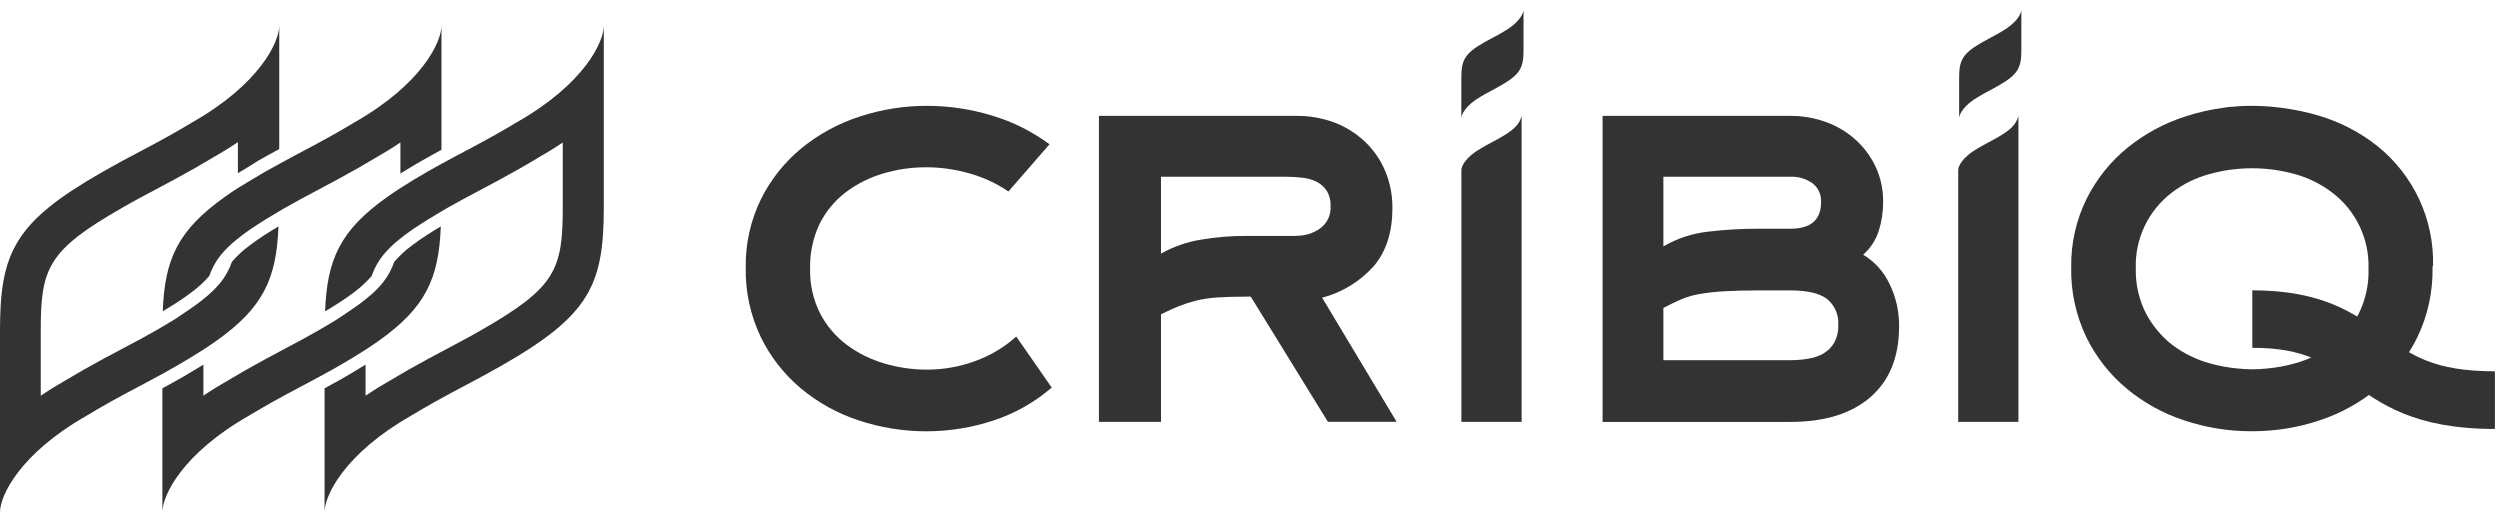 <svg width="164" height="34" viewBox="0 0 164 34" fill="none" xmlns="http://www.w3.org/2000/svg">
<path d="M33.925 8.006C32.937 8.606 31.787 9.244 30.441 9.953L29.803 10.292L28.944 10.757L28.086 11.235L28.015 11.276C27.699 11.456 27.401 11.632 27.113 11.809C26.824 11.985 26.529 12.168 26.254 12.345C25.979 12.521 25.664 12.735 25.396 12.925C22.299 15.12 21.454 17.033 21.325 20.429C21.644 20.235 21.939 20.052 22.214 19.879C22.611 19.622 22.96 19.377 23.265 19.143C23.672 18.841 24.046 18.492 24.378 18.108C24.551 17.61 24.806 17.142 25.138 16.731C25.45 16.358 25.8 16.015 26.183 15.713C26.454 15.489 26.753 15.262 27.092 15.035C27.431 14.807 27.73 14.614 28.09 14.39C28.358 14.224 28.646 14.051 28.951 13.871L29.358 13.634L29.809 13.383L30.383 13.064L32.805 11.771C33.745 11.262 34.556 10.801 35.268 10.367C35.862 10.031 36.411 9.692 36.917 9.349V13.586C36.917 17.712 36.452 18.861 31.54 21.671C31.2 21.871 30.82 22.078 30.427 22.291L28.093 23.536C27.153 24.045 26.342 24.507 25.63 24.937C25.036 25.273 24.487 25.613 23.981 25.955V23.92C23.71 24.089 23.422 24.259 23.123 24.439L22.648 24.72L22.149 25.002L21.291 25.474V33.598C21.291 32.506 22.597 29.762 26.963 27.271C27.95 26.671 29.101 26.033 30.447 25.324C31.34 24.856 32.144 24.418 32.873 24.001C38.674 20.697 39.61 18.709 39.61 13.586V1.679C39.61 2.771 38.304 5.516 33.925 8.006Z" fill="#333333"/>
<path d="M22.156 24.045L22.227 24.004C22.543 23.825 22.841 23.648 23.13 23.472C23.418 23.295 23.713 23.112 23.988 22.936C24.263 22.759 24.578 22.546 24.846 22.356C27.944 20.161 28.788 18.247 28.917 14.852C28.599 15.041 28.3 15.225 28.029 15.401C27.632 15.659 27.282 15.903 26.977 16.137C26.57 16.439 26.197 16.789 25.864 17.172C25.691 17.674 25.437 18.139 25.104 18.553C24.792 18.926 24.443 19.269 24.059 19.57C23.788 19.794 23.489 20.022 23.15 20.249C22.811 20.476 22.526 20.676 22.166 20.914C21.898 21.08 21.61 21.253 21.305 21.433L20.898 21.67L20.446 21.922L19.883 22.237L17.454 23.536C16.515 24.045 15.704 24.506 14.991 24.937C14.398 25.273 13.848 25.613 13.343 25.955V23.92C13.071 24.089 12.783 24.259 12.484 24.439L12.009 24.72L11.511 25.002L10.652 25.473V33.598C10.652 32.506 11.958 29.761 16.325 27.271C17.312 26.671 18.462 26.033 19.809 25.324L20.446 24.985L21.305 24.52L22.156 24.045Z" fill="#333333"/>
<path d="M11.507 24.045L11.579 24.005C11.894 23.825 12.193 23.648 12.481 23.472C12.769 23.296 13.068 23.112 13.339 22.936C13.611 22.759 13.93 22.546 14.197 22.356C17.295 20.161 18.14 18.247 18.268 14.852C17.95 15.042 17.651 15.225 17.38 15.401C16.983 15.659 16.633 15.903 16.328 16.137C15.921 16.439 15.548 16.789 15.215 17.172C15.042 17.671 14.788 18.139 14.455 18.549C14.143 18.923 13.794 19.265 13.41 19.567C13.139 19.791 12.841 20.018 12.501 20.246C12.162 20.473 11.874 20.677 11.517 20.914C11.249 21.08 10.961 21.253 10.656 21.43L10.249 21.667L9.797 21.918L9.234 22.234L6.785 23.536C5.845 24.045 5.034 24.507 4.322 24.937C3.728 25.273 3.179 25.613 2.673 25.955V21.694C2.673 17.569 3.138 16.419 8.05 13.61C8.39 13.41 8.773 13.203 9.17 12.986L11.494 11.744C12.433 11.235 13.244 10.774 13.957 10.343C14.55 10.007 15.1 9.668 15.605 9.325V11.361C15.877 11.191 16.165 11.022 16.464 10.842L16.962 10.53L17.461 10.248L18.319 9.777V1.679C18.319 2.771 17.013 5.516 12.647 8.006C11.653 8.606 10.517 9.244 9.16 9.95C8.267 10.418 7.463 10.855 6.734 11.273C0.946 14.57 0 16.568 0 21.694V33.602C0 32.509 1.306 29.765 5.672 27.275C6.659 26.674 7.803 26.037 9.16 25.328L9.797 24.988L10.656 24.524L11.507 24.045Z" fill="#333333"/>
<path d="M17.454 11.232L17.383 11.273C17.067 11.452 16.769 11.629 16.48 11.805C16.192 11.982 15.893 12.165 15.605 12.338C15.317 12.511 15.015 12.728 14.747 12.918C11.649 15.113 10.805 17.026 10.676 20.422C10.995 20.229 11.29 20.046 11.565 19.872C11.961 19.615 12.311 19.37 12.616 19.136C13.023 18.834 13.396 18.485 13.729 18.102C13.902 17.603 14.156 17.135 14.489 16.724C14.801 16.351 15.15 16.009 15.534 15.707C15.805 15.483 16.104 15.255 16.443 15.028C16.782 14.801 17.081 14.607 17.44 14.383C17.708 14.217 17.997 14.044 18.302 13.864L18.709 13.627L19.16 13.376L19.734 13.057L22.156 11.764C23.096 11.256 23.906 10.794 24.619 10.363C25.212 10.028 25.762 9.688 26.267 9.346V11.381C26.539 11.211 26.827 11.042 27.126 10.862L27.604 10.581L28.103 10.299L28.961 9.827V1.679C28.961 2.771 27.655 5.516 23.289 8.006C22.302 8.606 21.152 9.244 19.805 9.953L19.167 10.292L18.319 10.754L17.454 11.232Z" fill="#333333"/>
<path d="M68.993 25.425C67.88 26.382 66.591 27.115 65.197 27.576C62.317 28.533 59.202 28.533 56.322 27.576C54.941 27.122 53.659 26.413 52.543 25.483C51.437 24.557 50.538 23.407 49.907 22.111C49.229 20.69 48.889 19.133 48.92 17.558C48.893 15.988 49.242 14.434 49.938 13.026C50.586 11.74 51.495 10.604 52.611 9.695C53.737 8.782 55.026 8.087 56.407 7.642C57.822 7.177 59.297 6.943 60.787 6.943C62.245 6.943 63.694 7.157 65.088 7.585C66.442 7.988 67.711 8.626 68.847 9.464L66.154 12.561C65.377 12.032 64.522 11.635 63.616 11.381C62.69 11.113 61.73 10.974 60.766 10.974C59.81 10.97 58.856 11.106 57.937 11.381C57.058 11.639 56.231 12.052 55.495 12.602C54.769 13.152 54.178 13.861 53.771 14.675C53.334 15.594 53.116 16.605 53.144 17.623C53.116 18.644 53.344 19.655 53.802 20.567C54.222 21.372 54.819 22.074 55.545 22.62C56.285 23.169 57.119 23.583 58.005 23.841C58.917 24.113 59.864 24.248 60.814 24.248C61.893 24.248 62.961 24.058 63.972 23.685C64.966 23.329 65.879 22.783 66.666 22.077L68.993 25.425Z" fill="#333333"/>
<path d="M87.112 27.675L82.05 19.459H81.779C81.002 19.459 80.35 19.479 79.821 19.516C79.35 19.547 78.885 19.618 78.427 19.73C78.044 19.828 77.67 19.951 77.304 20.096C76.955 20.239 76.575 20.412 76.161 20.619V27.675H72.09V7.602H85.032C85.897 7.592 86.759 7.745 87.57 8.05C88.309 8.335 88.988 8.766 89.561 9.312C90.128 9.855 90.575 10.509 90.877 11.235C91.193 12.005 91.352 12.833 91.342 13.664C91.342 15.218 90.942 16.473 90.141 17.433C89.239 18.454 88.051 19.184 86.732 19.53L91.62 27.672H87.112V27.675ZM85.035 15.466C85.599 15.476 86.148 15.306 86.606 14.981C87.064 14.645 87.322 14.095 87.285 13.529C87.305 13.162 87.21 12.796 87.013 12.484C86.84 12.233 86.606 12.036 86.335 11.904C86.033 11.768 85.714 11.683 85.385 11.653C85.039 11.615 84.689 11.595 84.34 11.595H76.161V16.636C76.961 16.188 77.833 15.88 78.739 15.727C79.747 15.554 80.768 15.469 81.792 15.476H85.046L85.035 15.466Z" fill="#333333"/>
<path d="M124.581 21.399C124.581 23.414 123.954 24.964 122.702 26.05C121.45 27.135 119.7 27.678 117.45 27.678H105.129V7.602H117.45C118.251 7.598 119.045 7.734 119.795 8.009C120.51 8.267 121.168 8.663 121.732 9.172C122.285 9.674 122.732 10.278 123.048 10.953C123.38 11.676 123.547 12.466 123.533 13.26C123.536 13.905 123.438 14.546 123.241 15.16C123.048 15.757 122.695 16.293 122.224 16.71C122.983 17.165 123.587 17.837 123.96 18.641C124.378 19.499 124.588 20.445 124.581 21.399ZM109.118 16.164C110.014 15.642 111.011 15.313 112.043 15.197C113.155 15.065 114.275 15.001 115.394 15.004H117.447C118.79 15.004 119.462 14.424 119.462 13.26C119.489 12.778 119.279 12.317 118.899 12.022C118.475 11.723 117.966 11.571 117.447 11.595H109.118V16.164ZM109.118 23.628H117.45C117.847 23.628 118.241 23.597 118.631 23.529C118.977 23.478 119.313 23.363 119.618 23.19C119.906 23.02 120.147 22.779 120.317 22.491C120.514 22.128 120.609 21.721 120.588 21.311C120.636 20.659 120.361 20.025 119.852 19.614C119.36 19.238 118.56 19.051 117.45 19.051H115.398C114.468 19.051 113.698 19.072 113.091 19.109C112.565 19.139 112.039 19.197 111.52 19.282C111.11 19.35 110.706 19.462 110.319 19.621C109.956 19.777 109.556 19.971 109.118 20.201V23.628Z" fill="#333333"/>
<path d="M163.666 28.14C158.37 28.14 156.121 26.478 154.14 25.012C152.481 23.788 151.172 22.817 147.752 22.817V19.045C152.42 19.045 154.537 20.605 156.389 21.983C158.119 23.265 159.615 24.358 163.666 24.358V28.14Z" fill="#333333"/>
<path d="M159.608 17.443C159.686 14.393 158.333 11.479 155.948 9.576C154.818 8.68 153.532 8.012 152.151 7.598C151.32 7.347 150.469 7.171 149.607 7.065C149.424 7.042 149.244 7.021 149.061 7.004L148.766 6.981C148.427 6.957 148.087 6.943 147.748 6.943C147.409 6.943 147.07 6.943 146.73 6.981L146.435 7.004C146.252 7.004 146.072 7.042 145.889 7.065C145.031 7.177 144.183 7.371 143.358 7.639C141.977 8.083 140.688 8.779 139.562 9.691C138.446 10.6 137.537 11.737 136.889 13.023C136.203 14.41 135.854 15.94 135.871 17.487V17.555C135.841 19.129 136.18 20.686 136.858 22.108C137.489 23.404 138.388 24.554 139.494 25.48C140.61 26.409 141.893 27.118 143.273 27.573C144.695 28.051 146.184 28.292 147.684 28.289H147.762C149.261 28.289 150.75 28.051 152.172 27.573C153.553 27.118 154.835 26.409 155.951 25.48C157.057 24.554 157.956 23.404 158.587 22.108C159.265 20.686 159.605 19.129 159.574 17.555V17.487C159.574 17.463 159.608 17.46 159.608 17.443ZM154.73 20.584C154.53 20.961 154.289 21.317 154.017 21.646C153.719 22.016 153.376 22.349 153 22.637C152.263 23.186 151.432 23.594 150.547 23.838C149.936 24.008 149.312 24.123 148.681 24.177C148.389 24.208 148.101 24.225 147.806 24.225H147.711C147.419 24.225 147.127 24.204 146.835 24.177C146.204 24.123 145.58 24.008 144.97 23.838C144.084 23.594 143.253 23.186 142.517 22.637C142.14 22.349 141.798 22.016 141.499 21.646C141.228 21.317 140.987 20.961 140.787 20.584C140.319 19.669 140.084 18.651 140.108 17.623C140.04 15.669 140.926 13.806 142.483 12.626C143.212 12.073 144.037 11.666 144.919 11.425C146.764 10.909 148.715 10.909 150.56 11.425C151.442 11.669 152.27 12.083 153 12.639C154.55 13.816 155.435 15.676 155.374 17.623C155.408 18.647 155.184 19.665 154.73 20.584Z" fill="#333333"/>
<path d="M98.415 9.033C98.255 9.125 98.076 9.22 97.882 9.325C97.584 9.481 97.333 9.62 97.116 9.752C96.152 10.302 95.867 10.906 95.867 11.147V27.675H99.819V7.602C99.674 8.161 99.304 8.528 98.415 9.033Z" fill="#333333"/>
<path d="M131.007 9.033C130.847 9.125 130.667 9.22 130.474 9.325C130.176 9.481 129.925 9.62 129.707 9.752C128.744 10.302 128.459 10.906 128.459 11.147V27.675H132.408V7.602C132.265 8.161 131.896 8.528 131.007 9.033Z" fill="#333333"/>
<path d="M132.601 0.641C132.601 0.885 132.309 1.496 131.335 2.052C131.115 2.188 130.86 2.327 130.558 2.486C130.358 2.591 130.182 2.686 130.019 2.781C128.73 3.517 128.52 3.962 128.52 5.105V7.758C128.52 7.514 128.811 6.903 129.785 6.347C130.005 6.211 130.26 6.072 130.562 5.913C130.762 5.807 130.938 5.712 131.101 5.617C132.39 4.881 132.601 4.437 132.601 3.294V0.641Z" fill="#333333"/>
<path d="M99.944 0.641C99.944 0.885 99.653 1.496 98.679 2.052C98.459 2.188 98.204 2.327 97.902 2.486C97.702 2.588 97.526 2.696 97.363 2.778C96.074 3.514 95.863 3.958 95.863 5.102V7.755C95.863 7.51 96.155 6.9 97.129 6.343C97.349 6.208 97.604 6.069 97.906 5.909C98.106 5.804 98.282 5.709 98.445 5.614C99.734 4.878 99.944 4.433 99.944 3.29V0.641Z" fill="#333333"/>
</svg>
